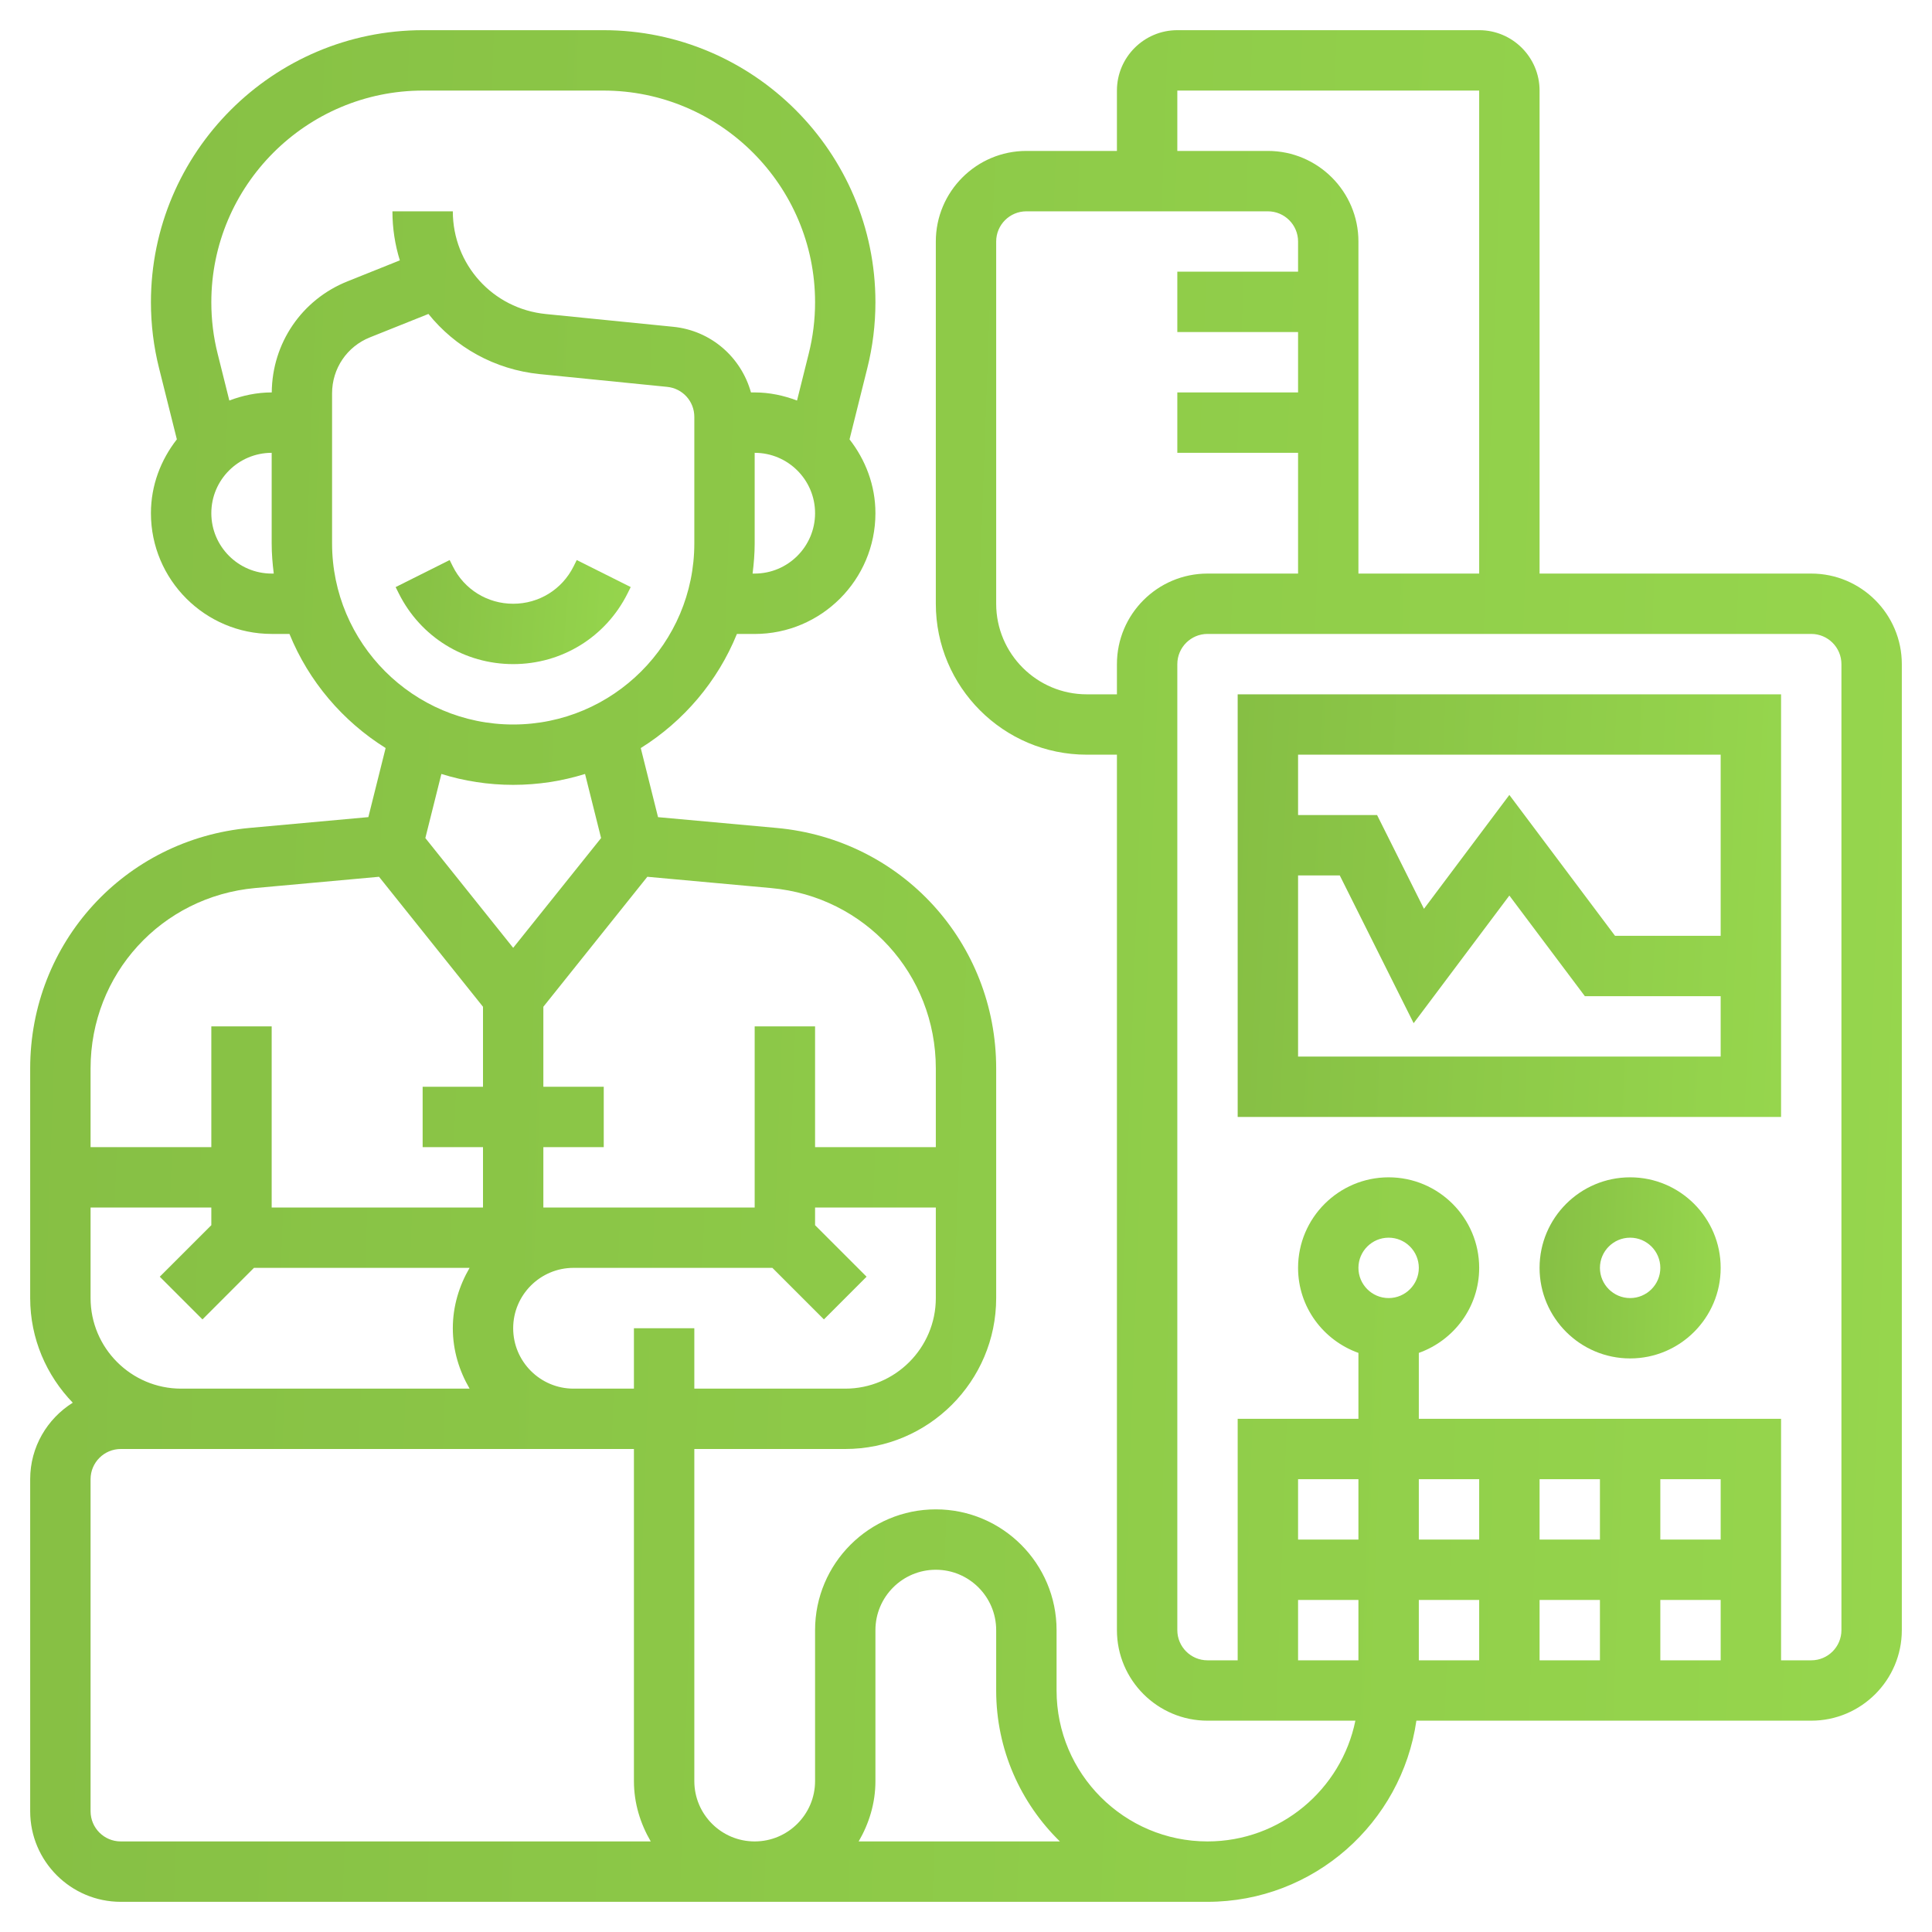 <svg width="50" height="50" viewBox="0 0 50 50" fill="none" xmlns="http://www.w3.org/2000/svg">
<path d="M16.241 15.358L16.323 15.193L14.926 14.494L14.844 14.659C14.546 15.255 13.948 15.625 13.281 15.625C12.615 15.625 12.016 15.255 11.719 14.659L11.637 14.494L10.239 15.194L10.321 15.358C10.885 16.487 12.02 17.187 13.281 17.187C14.543 17.187 15.677 16.487 16.241 15.358Z" fill="url(#paint0_linear_7_164)"/>
<path d="M32.031 28.906H46.094V17.969H32.031V28.906ZM33.594 27.344V22.656H34.673L36.585 26.48L39.062 23.177L41.016 25.781H44.531V27.344H33.594ZM44.531 19.531V24.219H41.797L39.062 20.573L36.852 23.52L35.639 21.094H33.594V19.531H44.531Z" fill="url(#paint1_linear_7_164)"/>
<path d="M42.188 30.469C40.895 30.469 39.844 31.52 39.844 32.812C39.844 34.105 40.895 35.156 42.188 35.156C43.48 35.156 44.531 34.105 44.531 32.812C44.531 31.52 43.48 30.469 42.188 30.469ZM42.188 33.594C41.756 33.594 41.406 33.243 41.406 32.812C41.406 32.382 41.756 32.031 42.188 32.031C42.619 32.031 42.969 32.382 42.969 32.812C42.969 33.243 42.619 33.594 42.188 33.594Z" fill="url(#paint2_linear_7_164)"/>
<path d="M46.875 14.844H39.844V2.344C39.844 1.482 39.143 0.781 38.281 0.781H30.469C29.607 0.781 28.906 1.482 28.906 2.344V3.906H26.562C25.27 3.906 24.219 4.958 24.219 6.25V15.625C24.219 17.779 25.971 19.531 28.125 19.531H28.906V42.188C28.906 43.48 29.958 44.531 31.25 44.531H35.077C34.714 46.312 33.137 47.656 31.25 47.656C29.096 47.656 27.344 45.904 27.344 43.75V42.188C27.344 40.464 25.942 39.062 24.219 39.062C22.495 39.062 21.094 40.464 21.094 42.188V46.094C21.094 46.956 20.393 47.656 19.531 47.656C18.669 47.656 17.969 46.956 17.969 46.094V37.5H21.875C24.029 37.5 25.781 35.748 25.781 33.594V27.651C25.781 24.397 23.337 21.721 20.098 21.427L17.03 21.148L16.583 19.36C17.694 18.665 18.573 17.634 19.071 16.407H19.531C21.255 16.407 22.656 15.005 22.656 13.282C22.656 12.559 22.399 11.902 21.986 11.371L22.445 9.531C22.585 8.974 22.656 8.399 22.656 7.823C22.656 3.94 19.497 0.781 15.614 0.781H10.948C7.066 0.781 3.906 3.94 3.906 7.823C3.906 8.399 3.977 8.974 4.117 9.531L4.577 11.37C4.163 11.901 3.906 12.559 3.906 13.281C3.906 15.005 5.308 16.406 7.031 16.406H7.491C7.99 17.634 8.869 18.664 9.98 19.359L9.533 21.147L6.465 21.426C3.225 21.72 0.781 24.397 0.781 27.651V33.594C0.781 34.646 1.204 35.598 1.883 36.302C1.223 36.716 0.781 37.446 0.781 38.281V46.875C0.781 48.167 1.833 49.219 3.125 49.219H31.25C33.999 49.219 36.275 47.177 36.656 44.531H46.875C48.167 44.531 49.219 43.48 49.219 42.188V17.188C49.219 15.895 48.167 14.844 46.875 14.844ZM21.875 35.938H17.969V34.375H16.406V35.938H14.844C13.982 35.938 13.281 35.237 13.281 34.375C13.281 33.513 13.982 32.812 14.844 32.812H19.989L21.323 34.146L22.427 33.041L21.094 31.708V31.25H24.219V33.594C24.219 34.886 23.167 35.938 21.875 35.938ZM2.344 31.25H5.469V31.708L4.135 33.041L5.24 34.146L6.573 32.812H12.153C11.884 33.274 11.719 33.803 11.719 34.375C11.719 34.947 11.884 35.476 12.153 35.938H4.688C3.395 35.938 2.344 34.886 2.344 33.594V31.25ZM24.219 27.651V29.688H21.094V26.562H19.531V31.25H14.062V29.688H15.625V28.125H14.062V26.055L16.753 22.691L19.956 22.983C22.386 23.203 24.219 25.21 24.219 27.651ZM19.531 14.844H19.477C19.509 14.588 19.531 14.327 19.531 14.062V11.719C20.393 11.719 21.094 12.419 21.094 13.281C21.094 14.143 20.393 14.844 19.531 14.844ZM10.948 2.344H15.615C18.636 2.344 21.094 4.802 21.094 7.823C21.094 8.272 21.039 8.719 20.93 9.152L20.627 10.366C20.285 10.236 19.918 10.156 19.531 10.156H19.435C19.181 9.248 18.405 8.555 17.421 8.457L14.125 8.127C12.753 7.99 11.719 6.847 11.719 5.469H10.156C10.156 5.91 10.223 6.337 10.348 6.738L8.996 7.28C7.81 7.753 7.043 8.881 7.033 10.156H7.031C6.645 10.156 6.277 10.236 5.935 10.365L5.632 9.152C5.523 8.719 5.469 8.271 5.469 7.823C5.469 4.802 7.927 2.344 10.948 2.344ZM7.031 14.844C6.17 14.844 5.469 14.143 5.469 13.281C5.469 12.419 6.17 11.719 7.031 11.719V14.062C7.031 14.327 7.053 14.588 7.085 14.844H7.031ZM8.594 14.062V10.181C8.594 9.537 8.979 8.968 9.576 8.73L11.088 8.125C11.777 8.981 12.795 9.564 13.97 9.682L17.266 10.012C17.667 10.052 17.969 10.386 17.969 10.789V14.062C17.969 16.648 15.866 18.75 13.281 18.75C10.696 18.75 8.594 16.648 8.594 14.062ZM13.281 20.312C13.928 20.312 14.553 20.213 15.141 20.03L15.556 21.689L13.281 24.53L11.008 21.689L11.423 20.03C12.009 20.213 12.634 20.312 13.281 20.312ZM6.607 22.982L9.809 22.691L12.5 26.055V28.125H10.938V29.688H12.5V31.25H7.031V26.562H5.469V29.688H2.344V27.651C2.344 25.21 4.177 23.203 6.607 22.982ZM2.344 46.875V38.281C2.344 37.851 2.694 37.5 3.125 37.5H16.406V46.094C16.406 46.666 16.572 47.194 16.841 47.656H3.125C2.694 47.656 2.344 47.306 2.344 46.875ZM22.222 47.656C22.491 47.194 22.656 46.666 22.656 46.094V42.188C22.656 41.326 23.357 40.625 24.219 40.625C25.081 40.625 25.781 41.326 25.781 42.188V43.75C25.781 45.28 26.414 46.663 27.43 47.656H22.222ZM30.469 2.344H38.281V14.844H35.156V6.25C35.156 4.958 34.105 3.906 32.812 3.906H30.469V2.344ZM28.125 17.969C26.833 17.969 25.781 16.917 25.781 15.625V6.25C25.781 5.82 26.131 5.469 26.562 5.469H32.812C33.244 5.469 33.594 5.82 33.594 6.25V7.031H30.469V8.594H33.594V10.156H30.469V11.719H33.594V14.844H31.25C29.958 14.844 28.906 15.895 28.906 17.188V17.969H28.125ZM39.844 41.406H41.406V42.969H39.844V41.406ZM38.281 42.969H36.719V41.406H38.281V42.969ZM42.969 41.406H44.531V42.969H42.969V41.406ZM44.531 39.844H42.969V38.281H44.531V39.844ZM41.406 39.844H39.844V38.281H41.406V39.844ZM38.281 39.844H36.719V38.281H38.281V39.844ZM35.156 39.844H33.594V38.281H35.156V39.844ZM33.594 41.406H35.156V42.969H33.594V41.406ZM47.656 42.188C47.656 42.618 47.306 42.969 46.875 42.969H46.094V36.719H36.719V35.013C37.626 34.689 38.281 33.83 38.281 32.812C38.281 31.52 37.23 30.469 35.938 30.469C34.645 30.469 33.594 31.52 33.594 32.812C33.594 33.83 34.249 34.689 35.156 35.013V36.719H32.031V42.969H31.25C30.819 42.969 30.469 42.618 30.469 42.188V17.188C30.469 16.757 30.819 16.406 31.25 16.406H46.875C47.306 16.406 47.656 16.757 47.656 17.188V42.188ZM35.156 32.812C35.156 32.382 35.506 32.031 35.938 32.031C36.369 32.031 36.719 32.382 36.719 32.812C36.719 33.243 36.369 33.594 35.938 33.594C35.506 33.594 35.156 33.243 35.156 32.812Z" fill="url(#paint3_linear_7_164)"/>
<defs>
<linearGradient id="paint0_linear_7_164" x1="10.239" y1="14.494" x2="16.5" y2="15.001" gradientUnits="userSpaceOnUse">
<stop stop-color="#86BF44"/>
<stop offset="1" stop-color="#96D64D"/>
</linearGradient>
<linearGradient id="paint1_linear_7_164" x1="32.031" y1="17.969" x2="46.567" y2="18.639" gradientUnits="userSpaceOnUse">
<stop stop-color="#86BF44"/>
<stop offset="1" stop-color="#96D64D"/>
</linearGradient>
<linearGradient id="paint2_linear_7_164" x1="39.844" y1="30.469" x2="44.693" y2="30.643" gradientUnits="userSpaceOnUse">
<stop stop-color="#86BF44"/>
<stop offset="1" stop-color="#96D64D"/>
</linearGradient>
<linearGradient id="paint3_linear_7_164" x1="0.781" y1="0.781" x2="50.892" y2="2.579" gradientUnits="userSpaceOnUse">
<stop stop-color="#86BF44"/>
<stop offset="1" stop-color="#96D64D"/>
</linearGradient>
</defs>
</svg>
